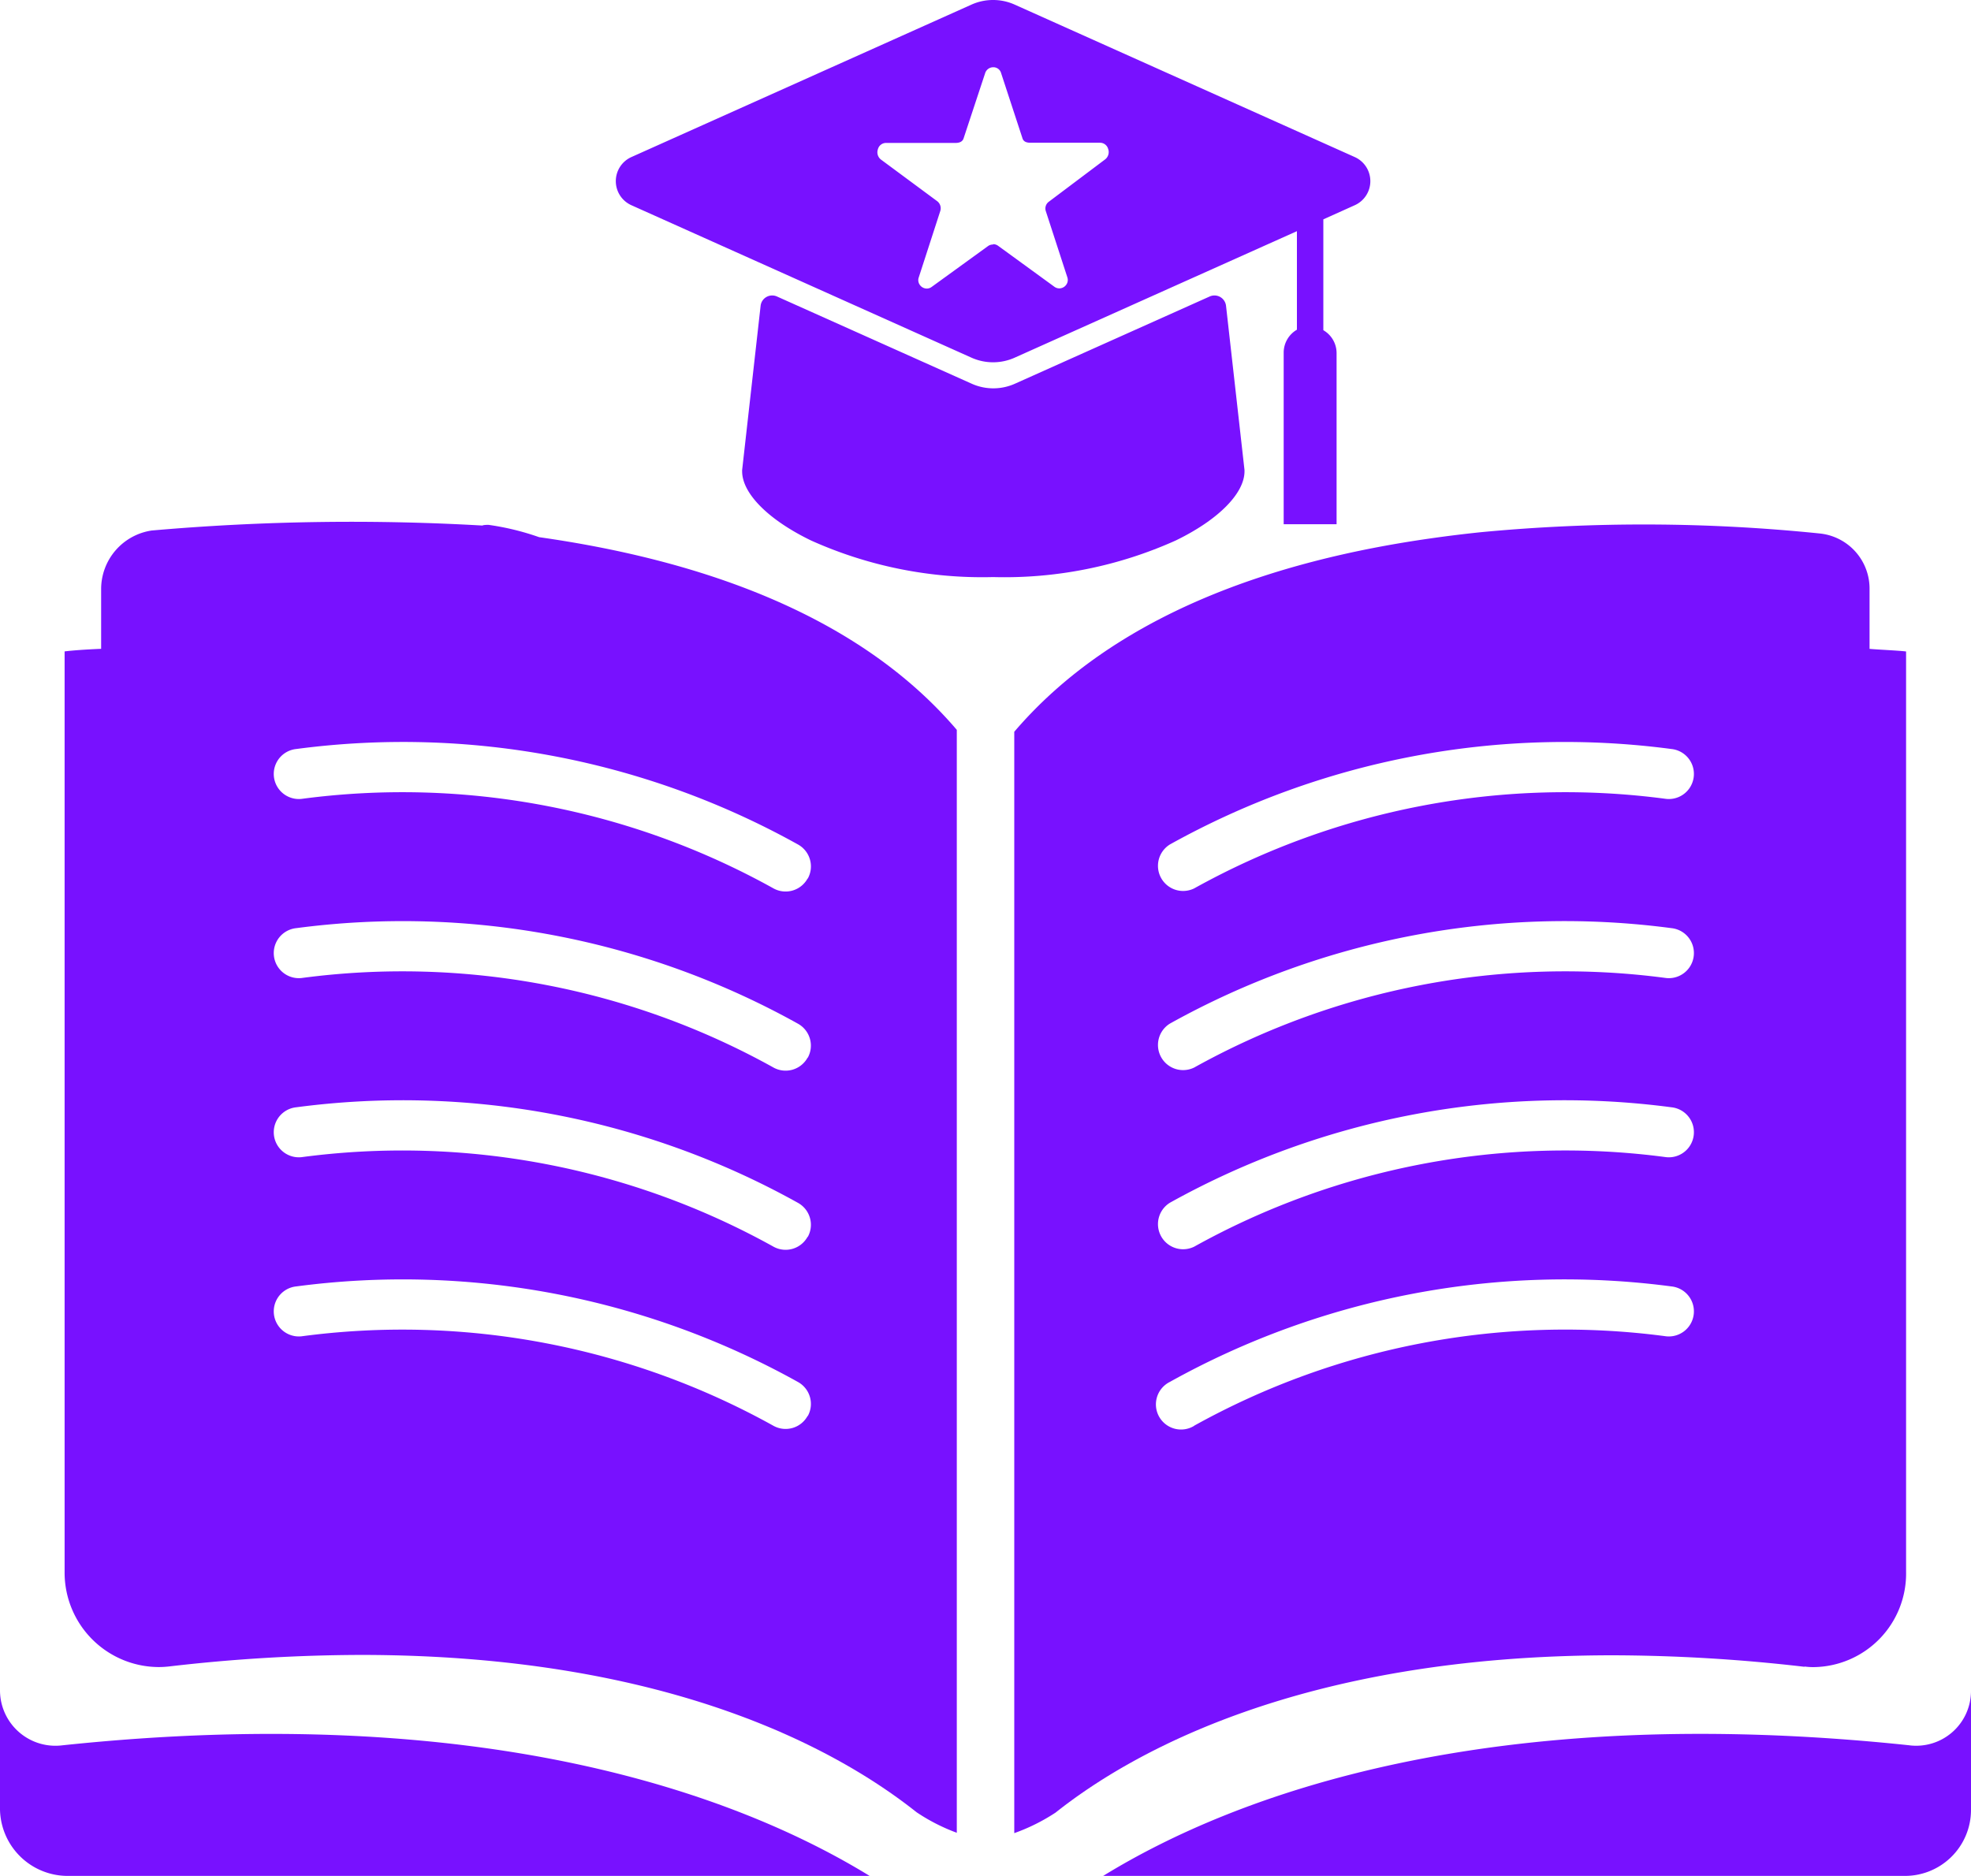 <svg xmlns="http://www.w3.org/2000/svg" width="32" height="30.463" viewBox="0 0 32 30.463">
  <g id="Group_11373" data-name="Group 11373" transform="translate(-1644 3569.333)">
    <path id="Subtraction_1" data-name="Subtraction 1" d="M215.124-226.5a6.772,6.772,0,0,1-2.956-.594c-.693-.335-1.121-.766-1.119-1.125a.132.132,0,0,1,0-.019l.3-2.668a.187.187,0,0,1,.094-.142.188.188,0,0,1,.093-.025.189.189,0,0,1,.077.016l3.163,1.417a.854.854,0,0,0,.351.075.854.854,0,0,0,.351-.075l3.163-1.417a.189.189,0,0,1,.077-.016.188.188,0,0,1,.093.025.19.19,0,0,1,.094.142l.3,2.668v.02c0,.359-.426.79-1.119,1.125a6.772,6.772,0,0,1-2.962.593Zm5.576-.858h-.859v-2.788a.431.431,0,0,1,.215-.371v-1.6l-4.582,2.054a.854.854,0,0,1-.351.075.854.854,0,0,1-.351-.075l-5.52-2.475a.428.428,0,0,1-.254-.391.428.428,0,0,1,.254-.392l5.52-2.475a.854.854,0,0,1,.351-.075.854.854,0,0,1,.351.075l5.52,2.475a.428.428,0,0,1,.254.392.428.428,0,0,1-.254.391l-.509.229v1.8a.43.43,0,0,1,.215.371v2.787Zm-5.577-4.548a.138.138,0,0,1,.081.026l.915.666a.136.136,0,0,0,.079.026.139.139,0,0,0,.112-.058.132.132,0,0,0,.019-.121l-.35-1.076a.136.136,0,0,1,.049-.152l.916-.689a.15.15,0,0,0,.047-.169.136.136,0,0,0-.128-.1h-1.132c-.073,0-.114-.022-.13-.07l-.349-1.065a.129.129,0,0,0-.126-.091.138.138,0,0,0-.133.1l-.349,1.056c-.016.048-.06.073-.13.073h-1.132a.136.136,0,0,0-.128.1.15.15,0,0,0,.047.169l.916.678a.145.145,0,0,1,.049.158l-.35,1.08a.132.132,0,0,0,.019.122.139.139,0,0,0,.111.058.133.133,0,0,0,.079-.026l.916-.664a.133.133,0,0,1,.083-.025Z" transform="translate(1445 -3333.462)" fill="#7811ff"/>
    <g id="Group_11371" data-name="Group 11371" transform="translate(1.961 9.553)">
      <path id="Path_13297" data-name="Path 13297" d="M275.333,183.683a1.073,1.073,0,0,0,.142.01,1.519,1.519,0,0,0,1.51-1.549V167.2c-.132-.016-.461-.03-.593-.042v-.966a.9.9,0,0,0-.8-.907,28.006,28.006,0,0,0-5.508-.022c-.27.028-.539.061-.812.1-2.542.36-5.133,1.23-6.766,3.141h0v17.885a3.112,3.112,0,0,0,.671-.334c1.2-.954,3.965-2.554,9.055-2.554a27.413,27.413,0,0,1,3.106.187Zm-10.3-13.349a13.183,13.183,0,0,1,8.143-1.55.407.407,0,1,1-.086.81,12.4,12.4,0,0,0-7.662,1.453.408.408,0,0,1-.395-.713Zm0,2.909a13.181,13.181,0,0,1,8.143-1.55.407.407,0,0,1-.086.81,12.4,12.4,0,0,0-7.662,1.453.408.408,0,0,1-.395-.713Zm0,2.909a13.182,13.182,0,0,1,8.143-1.55.407.407,0,1,1-.086.81,12.4,12.4,0,0,0-7.662,1.453.408.408,0,0,1-.395-.713Zm.395,3.622a.408.408,0,1,1-.395-.713,13.182,13.182,0,0,1,8.143-1.55.407.407,0,1,1-.086.81,12.4,12.4,0,0,0-7.667,1.454Z" transform="translate(1396 -3735.507)" fill="#7811ff"/>
      <path id="Path_13298" data-name="Path 13298" d="M36.2,145.811h0a4.243,4.243,0,0,0-.822-.2c-.225,0,.115,0,0,0s-.1.017-.1.017h.1a37.17,37.17,0,0,0-5.469.075.962.962,0,0,0-.82.955v.966c-.263.011-.461.026-.593.042V162.61a1.534,1.534,0,0,0,1.529,1.549,1.5,1.5,0,0,0,.169-.01,27.385,27.385,0,0,1,3.107-.187c5.088,0,7.825,1.6,9.026,2.554a3.071,3.071,0,0,0,.654.334V148.94C41.34,147.016,38.706,146.167,36.2,145.811Zm4.358,14.271a.407.407,0,0,1-.554.159,12.4,12.4,0,0,0-7.662-1.453.407.407,0,0,1-.086-.81,13.184,13.184,0,0,1,8.143,1.55.407.407,0,0,1,.163.554Zm0-2.909a.407.407,0,0,1-.554.159,12.406,12.406,0,0,0-7.662-1.453.407.407,0,1,1-.086-.81,13.183,13.183,0,0,1,8.143,1.55.407.407,0,0,1,.163.554Zm0-2.909a.407.407,0,0,1-.554.159,12.4,12.4,0,0,0-7.662-1.453.407.407,0,0,1-.086-.81,13.186,13.186,0,0,1,8.143,1.55.407.407,0,0,1,.163.553Zm0-2.909a.407.407,0,0,1-.554.159,12.4,12.4,0,0,0-7.662-1.453.407.407,0,1,1-.086-.81A13.185,13.185,0,0,1,40.4,150.8a.407.407,0,0,1,.162.554Z" transform="translate(1614.592 -3715.974)" fill="#7811ff"/>
      <path id="Path_13299" data-name="Path 13299" d="M297.615,453.731c-6.833-.722-10.946.8-13.093,2.12h12.984a1.072,1.072,0,0,0,1.105-1.074v-1.932a.89.89,0,0,1-1,.886Z" transform="translate(1375.428 -4004.275)" fill="#7811ff"/>
      <path id="Path_13300" data-name="Path 13300" d="M13.512,453.731a.9.9,0,0,1-1.012-.886v1.932a1.1,1.1,0,0,0,1.135,1.074H26.618C24.473,454.534,20.345,453.01,13.512,453.731Z" transform="translate(1629.539 -4004.275)" fill="#7811ff"/>
    </g>
  </g>
</svg>
